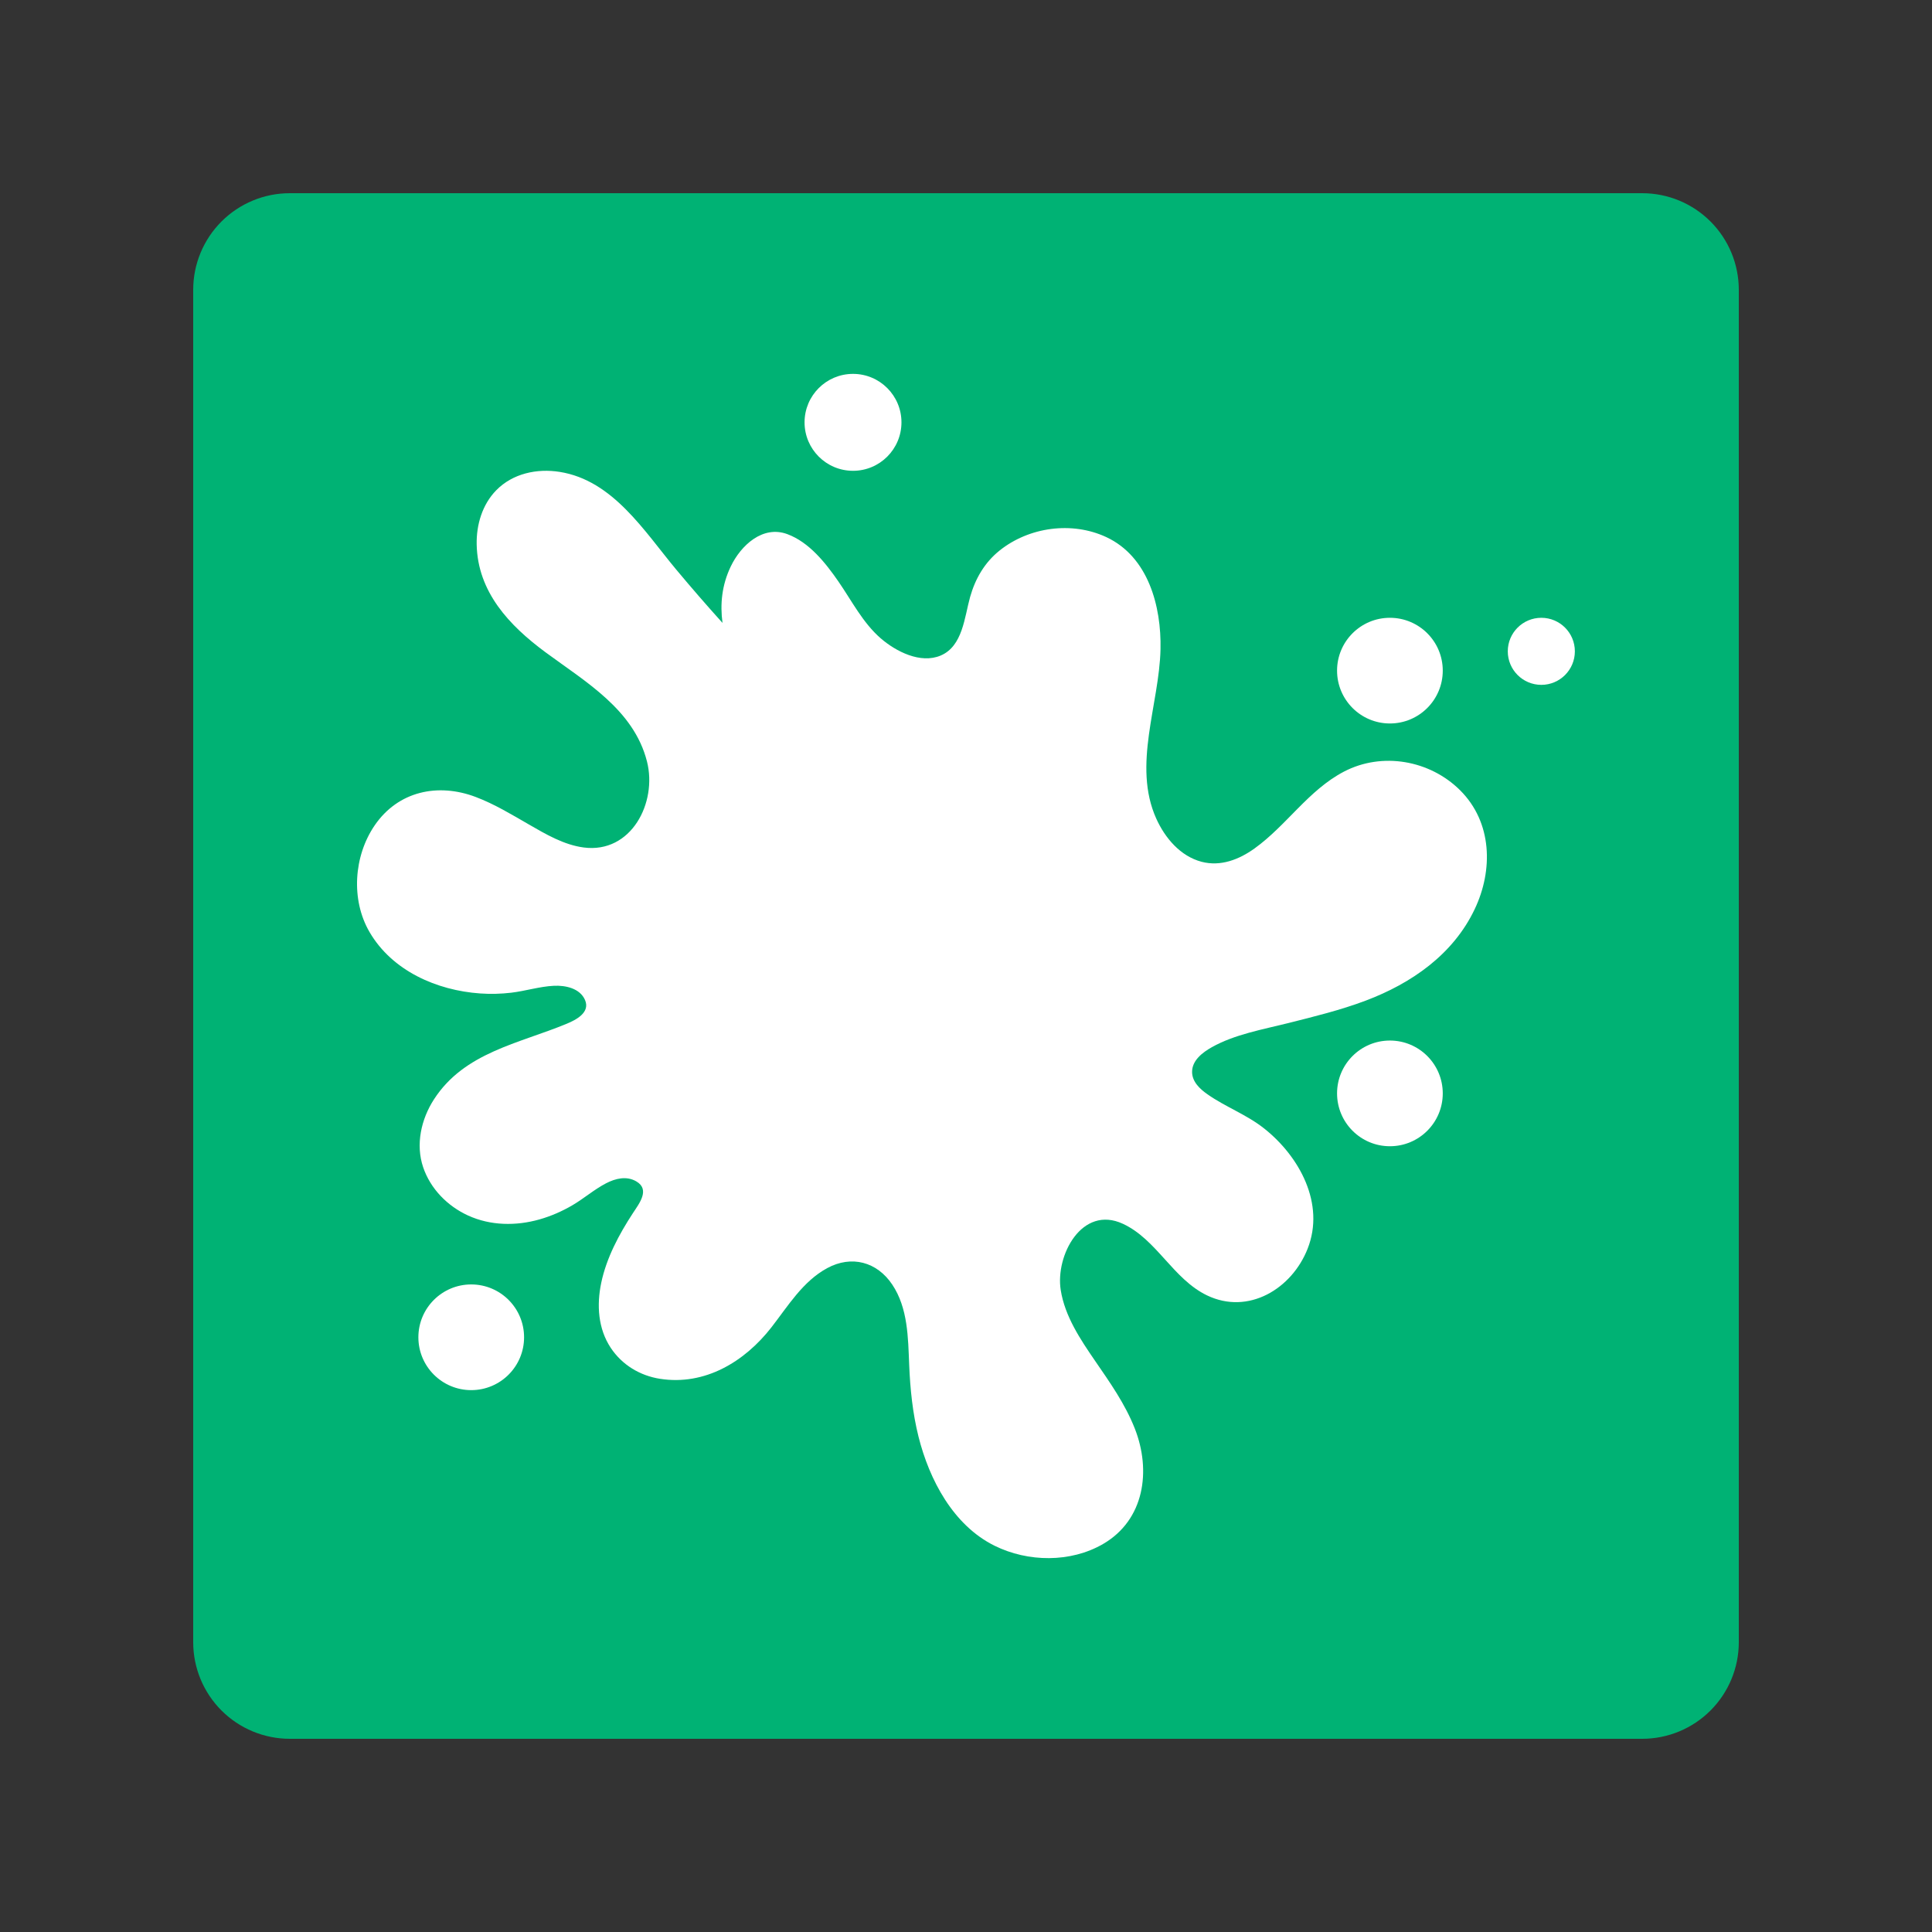 <svg version="1.0" preserveAspectRatio="xMidYMid meet" height="500" viewBox="0 0 375 375" zoomAndPan="magnify" width="500" xmlns:xlink="http://www.w3.org/1999/xlink" xmlns="http://www.w3.org/2000/svg"><rect x="0" y="0" width="375" height="375" fill="#333333" stroke="none"/><defs><clipPath id="4ce6d88e22"><path clip-rule="nonzero" d="M 37.5 37.5 L 337.5 37.5 L 337.5 337.5 L 37.5 337.5 Z M 37.5 37.5"></path></clipPath><clipPath id="82069e7453"><path clip-rule="nonzero" d="M 56.25 37.5 L 318.75 37.5 C 323.723 37.5 328.492 39.477 332.008 42.992 C 335.523 46.508 337.5 51.277 337.5 56.25 L 337.5 318.75 C 337.5 323.723 335.523 328.492 332.008 332.008 C 328.492 335.523 323.723 337.5 318.75 337.5 L 56.25 337.5 C 51.277 337.5 46.508 335.523 42.992 332.008 C 39.477 328.492 37.5 323.723 37.5 318.75 L 37.5 56.25 C 37.5 51.277 39.477 46.508 42.992 42.992 C 46.508 39.477 51.277 37.5 56.25 37.5 Z M 56.25 37.5"></path></clipPath><clipPath id="c0cd63da0f"><path clip-rule="nonzero" d="M 0.5 0.5 L 300.5 0.5 L 300.5 300.5 L 0.5 300.5 Z M 0.5 0.5"></path></clipPath><clipPath id="e4ec89be90"><path clip-rule="nonzero" d="M 19.25 0.5 L 281.75 0.5 C 286.723 0.5 291.492 2.477 295.008 5.992 C 298.523 9.508 300.5 14.277 300.5 19.25 L 300.5 281.75 C 300.5 286.723 298.523 291.492 295.008 295.008 C 291.492 298.523 286.723 300.5 281.75 300.5 L 19.25 300.5 C 14.277 300.5 9.508 298.523 5.992 295.008 C 2.477 291.492 0.5 286.723 0.5 281.75 L 0.5 19.25 C 0.5 14.277 2.477 9.508 5.992 5.992 C 9.508 2.477 14.277 0.5 19.25 0.5 Z M 19.25 0.5"></path></clipPath><clipPath id="82f2ccb38f"><rect height="301" y="0" width="301" x="0"></rect></clipPath><clipPath id="90d5c5c75f"><path clip-rule="nonzero" d="M 69.301 91.238 L 288.777 91.238 L 288.777 302.43 L 69.301 302.43 Z M 69.301 91.238"></path></clipPath><clipPath id="9dc903f9c7"><path clip-rule="nonzero" d="M 69.301 81.551 L 69.301 293.449 C 69.301 298.422 73.328 302.449 78.301 302.449 L 296.699 302.449 C 301.672 302.449 305.699 298.422 305.699 293.449 L 305.699 81.551 C 305.699 76.578 301.672 72.551 296.699 72.551 L 78.301 72.551 C 73.328 72.551 69.301 76.578 69.301 81.551 Z M 69.301 81.551"></path></clipPath><clipPath id="febb4ae269"><path clip-rule="nonzero" d="M 259 119 L 281 119 L 281 141 L 259 141 Z M 259 119"></path></clipPath><clipPath id="3568a94548"><path clip-rule="nonzero" d="M 69.301 81.551 L 69.301 293.449 C 69.301 298.422 73.328 302.449 78.301 302.449 L 296.699 302.449 C 301.672 302.449 305.699 298.422 305.699 293.449 L 305.699 81.551 C 305.699 76.578 301.672 72.551 296.699 72.551 L 78.301 72.551 C 73.328 72.551 69.301 76.578 69.301 81.551 Z M 69.301 81.551"></path></clipPath><clipPath id="4f3f176877"><path clip-rule="nonzero" d="M 292.453 119.805 L 305.551 119.805 L 305.551 133 L 292.453 133 Z M 292.453 119.805"></path></clipPath><clipPath id="27366b0703"><path clip-rule="nonzero" d="M 69.301 81.551 L 69.301 293.449 C 69.301 298.422 73.328 302.449 78.301 302.449 L 296.699 302.449 C 301.672 302.449 305.699 298.422 305.699 293.449 L 305.699 81.551 C 305.699 76.578 301.672 72.551 296.699 72.551 L 78.301 72.551 C 73.328 72.551 69.301 76.578 69.301 81.551 Z M 69.301 81.551"></path></clipPath><clipPath id="df403158b6"><path clip-rule="nonzero" d="M 259 201 L 281 201 L 281 223 L 259 223 Z M 259 201"></path></clipPath><clipPath id="33624da840"><path clip-rule="nonzero" d="M 69.301 81.551 L 69.301 293.449 C 69.301 298.422 73.328 302.449 78.301 302.449 L 296.699 302.449 C 301.672 302.449 305.699 298.422 305.699 293.449 L 305.699 81.551 C 305.699 76.578 301.672 72.551 296.699 72.551 L 78.301 72.551 C 73.328 72.551 69.301 76.578 69.301 81.551 Z M 69.301 81.551"></path></clipPath><clipPath id="9d46a4380d"><path clip-rule="nonzero" d="M 156 72.551 L 175 72.551 L 175 92 L 156 92 Z M 156 72.551"></path></clipPath><clipPath id="e776eaa312"><path clip-rule="nonzero" d="M 69.301 81.551 L 69.301 293.449 C 69.301 298.422 73.328 302.449 78.301 302.449 L 296.699 302.449 C 301.672 302.449 305.699 298.422 305.699 293.449 L 305.699 81.551 C 305.699 76.578 301.672 72.551 296.699 72.551 L 78.301 72.551 C 73.328 72.551 69.301 76.578 69.301 81.551 Z M 69.301 81.551"></path></clipPath><clipPath id="e1c3fbb8ae"><path clip-rule="nonzero" d="M 81 249 L 102 249 L 102 270 L 81 270 Z M 81 249"></path></clipPath><clipPath id="42e19a584b"><path clip-rule="nonzero" d="M 69.301 81.551 L 69.301 293.449 C 69.301 298.422 73.328 302.449 78.301 302.449 L 296.699 302.449 C 301.672 302.449 305.699 298.422 305.699 293.449 L 305.699 81.551 C 305.699 76.578 301.672 72.551 296.699 72.551 L 78.301 72.551 C 73.328 72.551 69.301 76.578 69.301 81.551 Z M 69.301 81.551"></path></clipPath></defs><g clip-path="url(#4ce6d88e22)"><g clip-path="url(#82069e7453)"><g transform="matrix(1, 0, 0, 1, 37, 37)"><g clip-path="url(#82f2ccb38f)"><g clip-path="url(#c0cd63da0f)"><g clip-path="url(#e4ec89be90)"><path fill-rule="nonzero" fill-opacity="1" d="M 0.5 0.5 L 300.5 0.5 L 300.5 300.5 L 0.5 300.5 Z M 0.5 0.5" fill="#00b274"></path></g></g></g></g></g></g><g clip-path="url(#90d5c5c75f)"><g clip-path="url(#9dc903f9c7)"><path fill-rule="nonzero" fill-opacity="1" d="M 286.23 176.484 C 282.047 185.281 273.945 190.883 265.059 194.23 C 260.176 196.07 255.094 197.309 250.039 198.582 C 245.145 199.812 239.645 200.766 235.207 203.266 C 233.426 204.27 231.359 205.82 231.383 208.09 C 231.406 209.992 232.914 211.383 234.367 212.402 C 237.918 214.891 241.977 216.34 245.41 219.066 C 252.234 224.492 257.238 233.66 253.809 242.375 C 250.75 250.164 242.312 255.293 234.285 251.434 C 227.688 248.258 224.531 240.594 217.965 237.543 C 210.004 233.844 204.82 243.68 205.887 250.402 C 206.688 255.484 209.688 259.969 212.543 264.125 C 215.445 268.352 218.375 272.48 220.266 277.285 C 223.473 285.449 222.156 295.008 214.109 299.684 C 207.793 303.352 199.516 303.227 193.047 300.027 C 185.02 296.059 180.387 287.227 178.289 278.883 C 177.145 274.316 176.664 269.625 176.473 264.934 C 176.254 259.641 176.242 253.902 173.184 249.332 C 170.223 244.906 165.277 243.59 160.562 246.141 C 155.801 248.723 152.941 253.52 149.707 257.668 C 144.527 264.309 136.812 268.992 128.102 267.625 C 124.211 267.016 120.742 264.922 118.547 261.617 C 116.07 257.887 115.801 253.297 116.695 249.016 C 117.711 244.152 120.148 239.598 122.844 235.473 C 124.066 233.605 126.223 230.902 123.516 229.312 C 121.621 228.203 119.48 228.723 117.645 229.672 C 115.336 230.871 113.359 232.617 111.117 233.93 C 109.121 235.102 106.957 236.051 104.727 236.684 C 100.16 237.984 95.207 237.922 90.852 235.93 C 86.863 234.109 83.547 230.746 82.133 226.559 C 80.641 222.145 81.746 217.234 84.227 213.395 C 90.121 204.258 100.68 202.578 109.992 198.711 C 111.801 197.961 114.586 196.543 113.562 194.121 C 112.574 191.805 109.734 191.234 107.512 191.34 C 104.715 191.477 102 192.355 99.227 192.684 C 97.223 192.918 95.203 192.973 93.191 192.828 C 84.773 192.238 76.117 188.445 71.727 180.91 C 68.07 174.641 68.66 166.141 72.727 160.199 C 77.281 153.551 85.008 151.914 92.352 154.699 C 95.977 156.074 99.293 158.09 102.641 160.02 C 105.934 161.918 109.453 163.992 113.289 164.496 C 122.535 165.711 127.609 155.781 125.578 147.801 C 123.012 137.719 113.637 132.34 105.855 126.586 C 98.848 121.402 92.703 114.895 92.523 105.668 C 92.449 101.852 93.609 97.93 96.32 95.16 C 99.52 91.891 104.223 90.895 108.633 91.594 C 118.973 93.23 125.051 103.109 131.227 110.52 C 134.164 114.043 137.172 117.504 140.238 120.906 C 139.75 117.266 140.102 113.57 141.848 109.934 C 143.797 105.871 148.035 101.902 152.82 103.676 C 157.074 105.25 160.238 109.262 162.727 112.855 C 165.316 116.598 167.465 120.879 170.945 123.898 C 173.887 126.441 178.656 128.898 182.578 127.242 C 186.875 125.43 187.207 119.754 188.297 115.875 C 189.305 112.312 191.098 109.207 194.008 106.867 C 199.723 102.285 208.047 101.145 214.711 104.242 C 222.898 108.055 225.434 117.695 225.254 126.012 C 225.02 136.719 219.77 148.531 224.426 158.883 C 226.121 162.645 229.102 166.188 233.23 167.273 C 236.926 168.238 240.504 166.836 243.488 164.695 C 249.723 160.227 253.965 153.363 260.883 149.758 C 268.277 145.91 277.535 147.543 283.418 153.402 C 289.652 159.613 289.852 168.883 286.23 176.484" fill="#ffffff"></path></g></g><g clip-path="url(#febb4ae269)"><g clip-path="url(#3568a94548)"><path fill-rule="nonzero" fill-opacity="1" d="M 280.039 130.168 C 280.039 135.832 275.445 140.426 269.781 140.426 C 264.117 140.426 259.523 135.832 259.523 130.168 C 259.523 124.504 264.117 119.914 269.781 119.914 C 275.445 119.914 280.039 124.504 280.039 130.168" fill="#ffffff"></path></g></g><g clip-path="url(#4f3f176877)"><g clip-path="url(#27366b0703)"><path fill-rule="nonzero" fill-opacity="1" d="M 305.68 126.422 C 305.68 130.016 302.766 132.93 299.172 132.93 C 295.578 132.93 292.66 130.016 292.66 126.422 C 292.66 122.828 295.578 119.914 299.172 119.914 C 302.766 119.914 305.68 122.828 305.68 126.422" fill="#ffffff"></path></g></g><g clip-path="url(#df403158b6)"><g clip-path="url(#33624da840)"><path fill-rule="nonzero" fill-opacity="1" d="M 280.039 212.227 C 280.039 217.891 275.445 222.484 269.781 222.484 C 264.117 222.484 259.523 217.891 259.523 212.227 C 259.523 206.562 264.117 201.969 269.781 201.969 C 275.445 201.969 280.039 206.562 280.039 212.227" fill="#ffffff"></path></g></g><g clip-path="url(#9d46a4380d)"><g clip-path="url(#e776eaa312)"><path fill-rule="nonzero" fill-opacity="1" d="M 174.973 81.977 C 174.973 87.172 170.762 91.383 165.57 91.383 C 160.375 91.383 156.164 87.172 156.164 81.977 C 156.164 76.781 160.375 72.57 165.57 72.57 C 170.762 72.57 174.973 76.781 174.973 81.977" fill="#ffffff"></path></g></g><g clip-path="url(#e1c3fbb8ae)"><g clip-path="url(#42e19a584b)"><path fill-rule="nonzero" fill-opacity="1" d="M 101.723 259.566 C 101.723 265.23 97.129 269.824 91.465 269.824 C 85.801 269.824 81.207 265.23 81.207 259.566 C 81.207 253.902 85.801 249.309 91.465 249.309 C 97.129 249.309 101.723 253.902 101.723 259.566" fill="#ffffff"></path></g></g></svg>